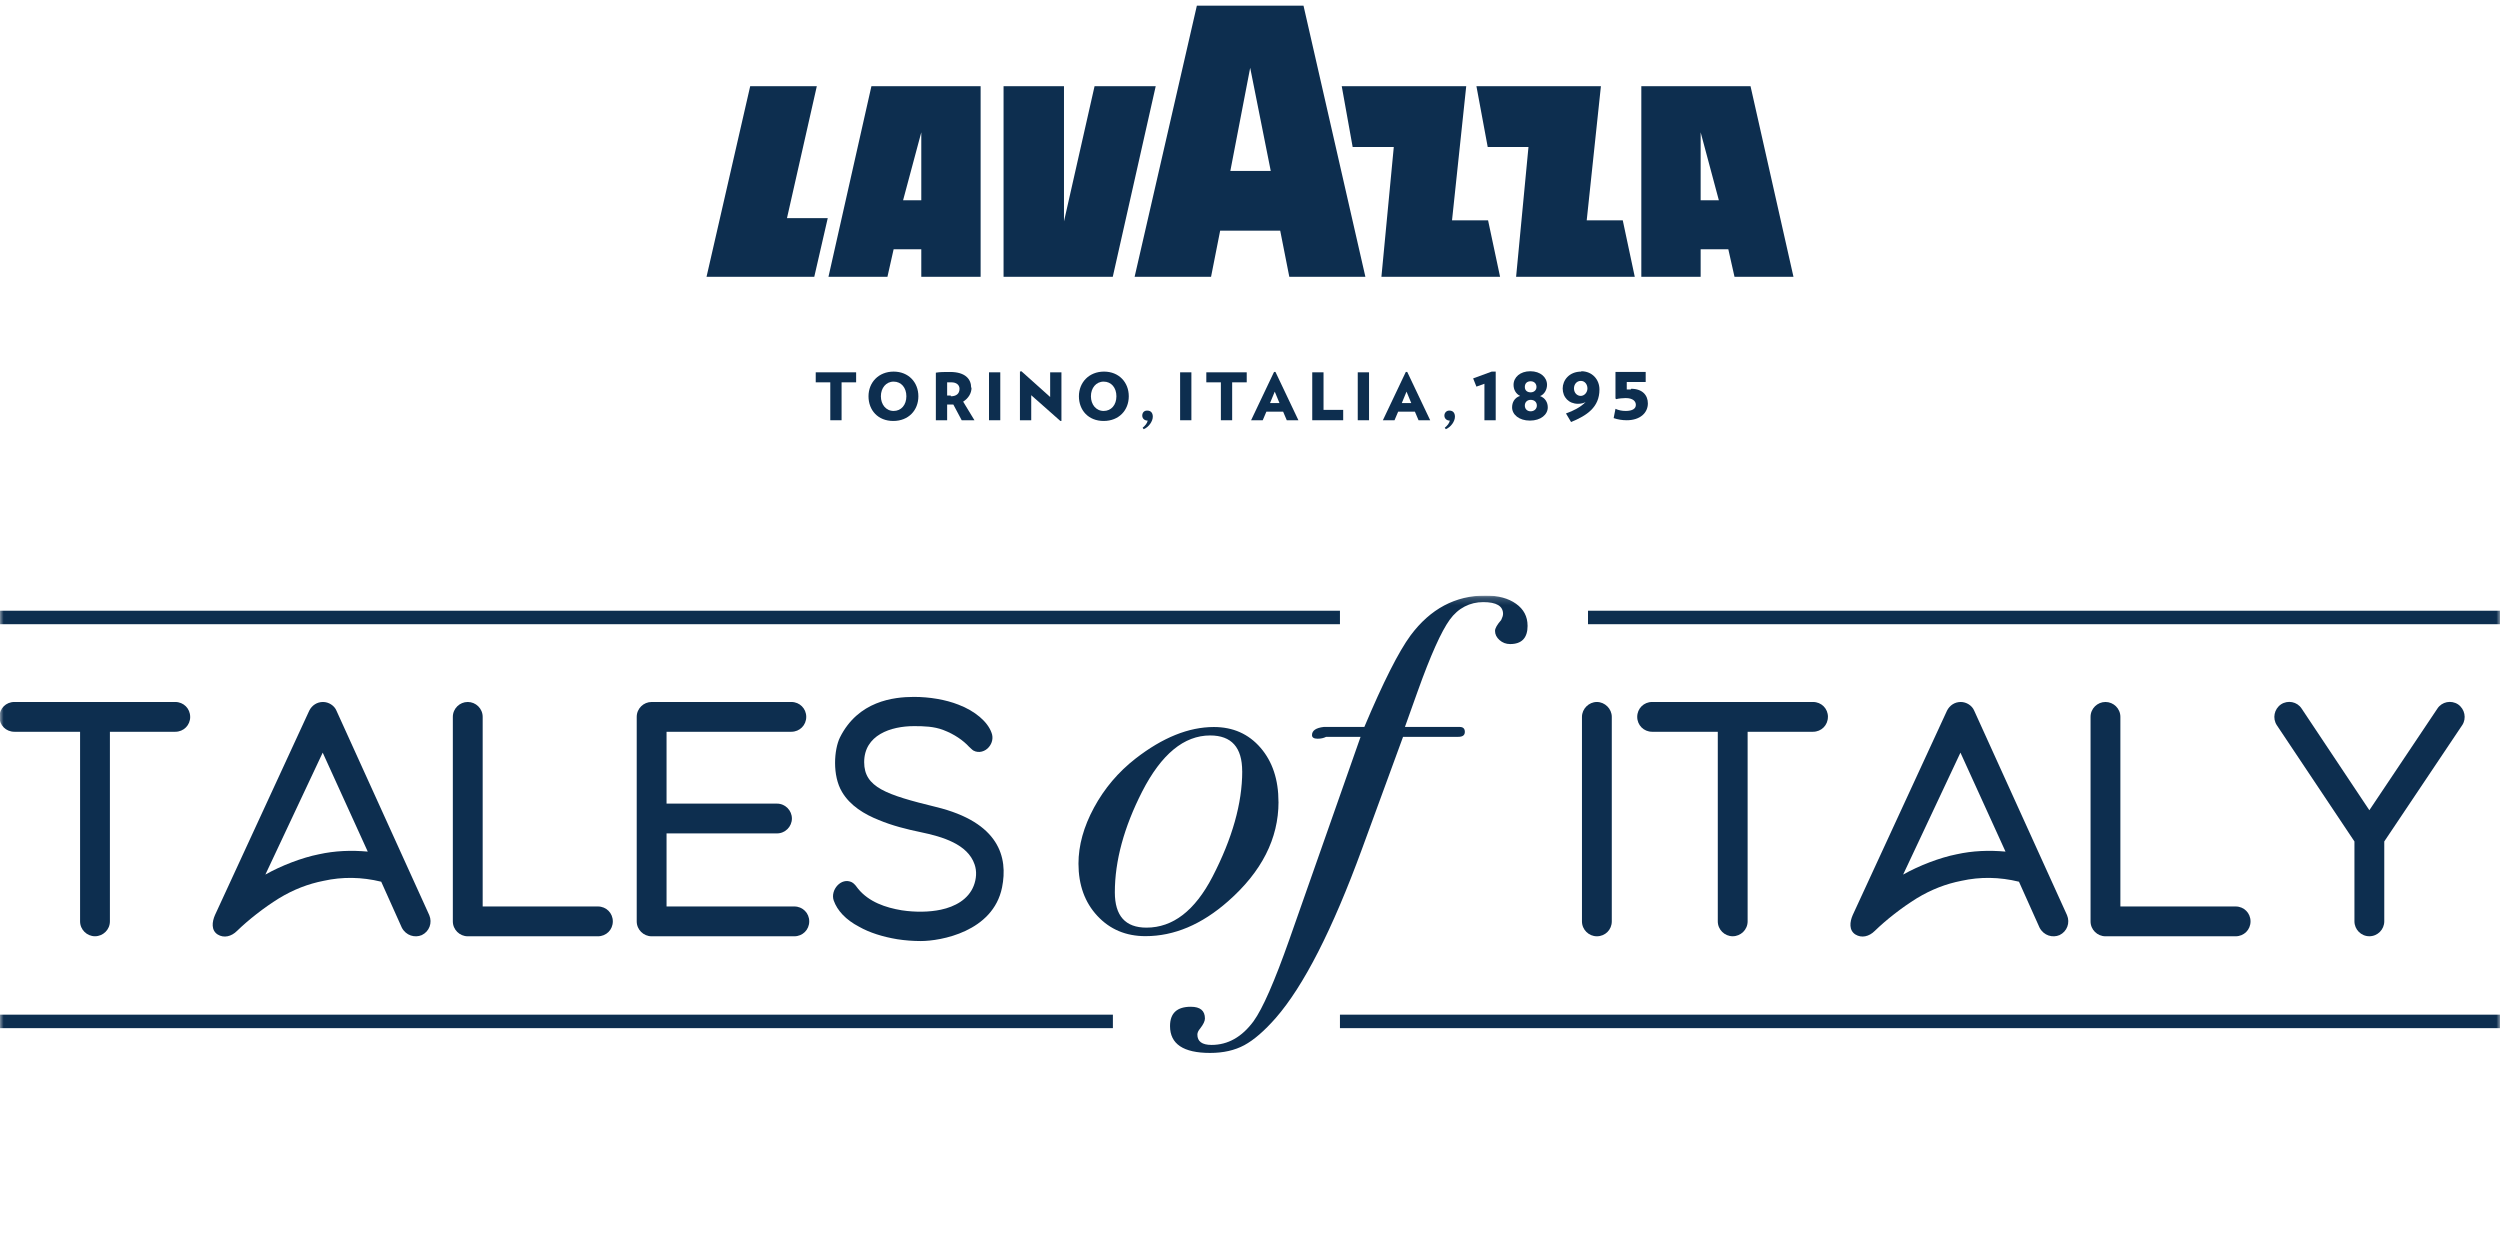 <svg xmlns="http://www.w3.org/2000/svg" fill="none" viewBox="0 0 345 171" height="171" width="345">
<g clip-path="url(#clip0_33_250)">
<path fill="#0D2E4F" d="M164.412 51.38H162.855V57.994H164.412V51.38Z"></path>
<path fill="#0D2E4F" d="M144.921 54.785L140.953 51.231L140.752 51.281V57.994H142.309V54.538L146.328 58.092H146.478V51.38H144.921V54.785Z"></path>
<path fill="#0D2E4F" d="M158.284 56.662C157.882 56.662 157.631 56.958 157.631 57.353C157.631 57.748 157.932 58.044 158.384 58.044C158.284 58.439 158.083 58.686 157.681 59.031L157.831 59.229C158.535 58.932 159.087 58.143 159.087 57.501C159.087 57.007 158.836 56.662 158.334 56.662H158.284Z"></path>
<path fill="#0D2E4F" d="M138.039 51.38H136.482V57.994H138.039V51.38Z"></path>
<path fill="#0D2E4F" d="M112.57 52.762H114.58V57.994H116.137V52.762H118.146V51.38H112.57V52.762Z"></path>
<path fill="#0D2E4F" d="M134.02 53.502C134.02 52.318 133.217 51.331 131.107 51.331C130.303 51.331 129.7 51.331 129.148 51.429V57.994H130.705V55.822C130.705 55.822 131.057 55.822 131.308 55.822C131.408 55.822 131.458 55.822 131.559 55.822L132.714 57.994H134.473L132.915 55.427C133.619 54.983 134.071 54.292 134.071 53.502H134.02ZM131.207 54.588C131.207 54.588 130.906 54.588 130.705 54.588V52.762C130.705 52.762 131.057 52.762 131.308 52.762C131.961 52.762 132.413 53.108 132.413 53.651C132.413 54.342 131.961 54.687 131.207 54.687V54.588Z"></path>
<path fill="#0D2E4F" d="M152.356 51.281C150.296 51.281 148.89 52.762 148.89 54.687C148.89 56.612 150.196 58.093 152.306 58.093C154.415 58.093 155.772 56.612 155.772 54.687C155.772 52.762 154.415 51.281 152.356 51.281ZM152.306 56.711C151.251 56.711 150.547 55.822 150.547 54.687C150.547 53.551 151.251 52.663 152.306 52.663C153.361 52.663 154.064 53.502 154.064 54.687C154.064 55.871 153.361 56.711 152.306 56.711Z"></path>
<path fill="#0D2E4F" d="M123.321 51.281C121.261 51.281 119.854 52.762 119.854 54.687C119.854 56.612 121.16 58.093 123.27 58.093C125.38 58.093 126.736 56.612 126.736 54.687C126.736 52.762 125.38 51.281 123.321 51.281ZM123.321 56.711C122.266 56.711 121.562 55.822 121.562 54.687C121.562 53.551 122.266 52.663 123.321 52.663C124.375 52.663 125.079 53.502 125.079 54.687C125.079 55.871 124.375 56.711 123.321 56.711Z"></path>
<path fill="#0D2E4F" d="M212.587 54.637C213.14 54.39 213.491 53.749 213.491 53.107C213.491 52.071 212.587 51.231 211.181 51.231C209.774 51.231 208.87 52.071 208.87 53.107C208.87 53.749 209.171 54.341 209.774 54.637C208.97 54.884 208.669 55.575 208.669 56.217C208.669 57.204 209.623 58.043 211.13 58.043C212.637 58.043 213.592 57.204 213.592 56.217C213.592 55.575 213.29 54.933 212.487 54.637H212.587ZM211.231 52.614C211.733 52.614 212.035 52.959 212.035 53.403C212.035 53.847 211.683 54.144 211.231 54.144C210.779 54.144 210.427 53.897 210.427 53.403C210.427 52.91 210.728 52.614 211.231 52.614ZM211.231 56.76C210.728 56.76 210.427 56.414 210.427 55.97C210.427 55.476 210.779 55.18 211.231 55.18C211.733 55.18 212.085 55.476 212.085 55.97C212.085 56.414 211.733 56.76 211.231 56.76Z"></path>
<path fill="#0D2E4F" d="M199.978 56.662C199.627 56.662 199.325 56.958 199.325 57.353C199.325 57.748 199.627 58.044 200.079 58.044C199.978 58.439 199.777 58.686 199.376 59.031L199.526 59.229C200.23 58.932 200.782 58.143 200.782 57.501C200.782 57.007 200.531 56.662 200.029 56.662H199.978Z"></path>
<path fill="#0D2E4F" d="M203.294 52.219L203.746 53.354L204.851 52.959V57.994H206.408V51.281H205.856L203.294 52.219Z"></path>
<path fill="#0D2E4F" d="M166.472 52.762H168.481V57.994H170.038V52.762H172.048V51.38H166.472V52.762Z"></path>
<path fill="#0D2E4F" d="M225.045 53.749C225.045 53.749 224.744 53.749 224.493 53.749V52.713H227.105V51.331H222.935V54.983L223.036 55.082C223.387 54.983 224.04 54.934 224.342 54.934C225.347 54.934 225.748 55.378 225.748 55.872C225.748 56.415 225.246 56.711 224.342 56.711C223.84 56.711 223.337 56.612 222.935 56.415L222.684 57.698C223.237 57.895 223.89 57.994 224.493 57.994C226.351 57.994 227.406 56.958 227.406 55.674C227.406 54.539 226.653 53.651 225.095 53.651L225.045 53.749Z"></path>
<path fill="#0D2E4F" d="M218.213 51.281C216.505 51.281 215.651 52.515 215.651 53.601C215.651 54.835 216.505 55.723 217.761 55.723C218.213 55.723 218.565 55.624 218.816 55.476C218.163 56.167 217.108 56.71 216.104 57.056L216.807 58.24C218.967 57.352 220.725 56.217 220.725 53.749C220.725 52.367 219.72 51.231 218.213 51.231V51.281ZM218.163 54.637C217.611 54.637 217.209 54.193 217.209 53.601C217.209 53.058 217.56 52.564 218.163 52.564C218.716 52.564 219.067 53.058 219.067 53.601C219.067 54.144 218.665 54.637 218.113 54.637H218.163Z"></path>
<path fill="#0D2E4F" d="M182.647 51.38H181.09V57.994H185.36V56.563H182.647V51.38Z"></path>
<path fill="#0D2E4F" d="M175.816 51.331L172.651 57.994H174.258L174.761 56.809H177.071L177.574 57.994H179.181L176.017 51.331H175.816ZM175.263 55.625L175.916 54.045L176.569 55.625H175.263Z"></path>
<path fill="#0D2E4F" d="M194 51.331L190.836 57.994H192.443L192.945 56.809H195.256L195.759 57.994H197.366L194.201 51.331H194ZM193.448 55.625L194.101 54.045L194.754 55.625H193.448Z"></path>
<path fill="#0D2E4F" d="M188.927 51.38H187.369V57.994H188.927V51.38Z"></path>
<path fill="#0D2E4F" d="M210.93 20.283L209.222 38.201H225.598L223.94 30.402H218.967L220.926 11.892H203.746L205.303 20.283H210.93Z"></path>
<path fill="#0D2E4F" d="M108.602 30.106L112.721 11.892H103.528L97.5 38.201H112.369L114.228 30.106H108.602Z"></path>
<path fill="#0D2E4F" d="M168.381 31.833H176.669L177.925 38.201H188.424L179.884 0.786H165.166L156.576 38.201H167.125L168.381 31.833ZM172.5 9.227L175.363 23.59H169.787L172.55 9.227H172.5Z"></path>
<path fill="#0D2E4F" d="M241.572 11.892H226.502V38.201H234.69V34.4H238.508L239.362 38.201H247.5L241.572 11.892ZM234.69 27.638V18.259L237.202 27.638H234.69Z"></path>
<path fill="#0D2E4F" d="M114.328 38.201H122.466L123.32 34.4H127.138V38.201H135.326V11.892H120.256L114.328 38.201ZM127.138 18.259V27.638H124.626L127.138 18.259Z"></path>
<path fill="#0D2E4F" d="M200.38 30.402L202.339 11.892H185.159L186.666 20.283H192.343L190.635 38.201H207.011L205.353 30.402H200.38Z"></path>
<path fill="#0D2E4F" d="M159.489 11.892H151.05L146.83 30.55V11.892H138.491V38.201H153.562L159.489 11.892Z"></path>
</g>
<g clip-path="url(#clip1_33_250)">
<mask height="96" width="347" y="82" x="-1" maskUnits="userSpaceOnUse" style="mask-type:luminance" id="mask0_33_250">
<path fill="white" d="M345.078 82.186H-0.078V177.141H345.078V82.186Z"></path>
</mask>
<g mask="url(#mask0_33_250)">
<path fill="#0D2E4F" d="M171.422 106.436C171.422 103.142 169.947 101.493 166.997 101.493C163.395 101.493 160.268 104.072 157.622 109.231C155.103 114.169 153.848 118.808 153.848 123.14C153.848 126.389 155.304 128.014 158.21 128.014C161.856 128.014 164.894 125.675 167.325 120.991C170.06 115.705 171.427 110.85 171.427 106.431M176.435 110.66C176.435 115.73 174.112 120.301 169.471 124.378C165.825 127.588 162.028 129.189 158.078 129.189C155.387 129.189 153.172 128.259 151.437 126.394C149.703 124.534 148.83 122.127 148.83 119.18C148.83 116.665 149.546 114.085 150.977 111.443C152.408 108.8 154.319 106.544 156.705 104.684C160.44 101.782 164.042 100.328 167.511 100.328C170.158 100.328 172.304 101.282 173.955 103.191C175.602 105.1 176.43 107.591 176.43 110.669"></path>
<path fill="#0D2E4F" d="M210.808 86.346C210.808 88.034 210.004 88.881 208.397 88.881C207.833 88.881 207.343 88.695 206.931 88.328C206.52 87.961 206.314 87.54 206.314 87.06C206.314 86.713 206.593 86.213 207.162 85.562C207.333 85.215 207.421 84.936 207.421 84.716C207.421 83.634 206.51 83.091 204.687 83.091C202.864 83.091 201.237 83.898 200.066 85.518C198.894 87.138 197.419 90.427 195.641 95.395L193.881 100.318H201.433C201.908 100.318 202.148 100.543 202.148 101.003C202.148 101.463 201.845 101.684 201.237 101.684H193.621L187.956 117.154C183.874 128.293 179.905 136.07 176.043 140.494C174.48 142.271 173.039 143.519 171.716 144.233C170.393 144.948 168.82 145.305 166.997 145.305C163.307 145.305 161.464 144.072 161.464 141.6C161.464 139.824 162.42 138.933 164.331 138.933C165.634 138.933 166.281 139.476 166.281 140.558C166.281 140.905 166.066 141.36 165.629 141.923C165.37 142.227 165.237 142.51 165.237 142.77C165.237 143.724 165.889 144.199 167.193 144.199C169.447 144.199 171.378 143.112 172.985 140.939C174.245 139.202 175.891 135.438 177.93 129.658L187.76 101.684H183.007C182.659 101.86 182.267 101.943 181.836 101.943C181.316 101.943 181.056 101.777 181.056 101.444C181.056 100.817 181.6 100.445 182.683 100.318H188.28C190.882 94.142 193.009 89.933 194.66 87.686C197.395 84.016 200.845 82.181 205.01 82.181C206.745 82.181 208.147 82.562 209.21 83.316C210.274 84.075 210.803 85.083 210.803 86.341"></path>
<path fill="#0D2E4F" d="M26.247 98.928C26.247 100.083 25.341 100.984 24.189 100.984H15.167V127.148C15.167 128.298 14.222 129.203 13.109 129.203C11.997 129.203 11.051 128.298 11.051 127.148V100.984H1.985C0.828 100.984 -0.078 100.083 -0.078 98.928C-0.078 97.773 0.828 96.873 1.98 96.873H24.184C25.336 96.873 26.243 97.778 26.243 98.928"></path>
<path fill="#0D2E4F" d="M44.532 103.866L36.622 120.692C38.803 119.459 41.689 118.348 43.997 117.893C46.222 117.399 48.486 117.316 50.75 117.521L44.532 103.862V103.866ZM58.209 129.042C57.263 129.453 56.028 129.125 55.45 128.014L52.608 121.676C49.932 121.02 47.251 120.976 44.659 121.554C42.557 121.965 40.498 122.748 38.479 123.981C36.421 125.259 34.275 126.942 32.711 128.464C31.927 129.247 30.898 129.492 30.036 128.959C29.129 128.381 29.252 127.231 29.663 126.286L42.679 98.067C43.051 97.328 43.752 96.873 44.576 96.873C45.36 96.873 46.139 97.367 46.428 98.067L59.238 126.286C59.694 127.358 59.238 128.552 58.209 129.042Z"></path>
<path fill="#0D2E4F" d="M82.511 129.208H64.55C63.438 129.208 62.492 128.303 62.492 127.153V98.928C62.492 97.778 63.438 96.873 64.55 96.873C65.663 96.873 66.609 97.778 66.609 98.928V125.092H82.511C83.662 125.092 84.569 125.998 84.569 127.153C84.569 128.308 83.662 129.208 82.511 129.208Z"></path>
<path fill="#0D2E4F" d="M111.674 127.153C111.674 128.303 110.768 129.208 109.616 129.208H89.925C88.813 129.208 87.867 128.303 87.867 127.153V98.928C87.867 97.778 88.813 96.873 89.925 96.873H109.204C110.356 96.873 111.262 97.778 111.262 98.928C111.262 100.078 110.356 100.984 109.204 100.984H91.984V110.899H107.224C108.376 110.899 109.283 111.849 109.283 112.955C109.283 114.061 108.376 115.01 107.224 115.01H91.984V125.092H109.616C110.768 125.092 111.674 125.998 111.674 127.148"></path>
<path fill="#0D2E4F" d="M127.077 129.864C126.003 129.864 124.896 129.781 123.823 129.614C121.843 129.287 119.99 128.709 118.55 127.887C116.736 126.942 115.541 125.665 115.051 124.265C114.556 122.826 116.08 121.015 117.565 121.754C117.932 121.96 118.182 122.332 118.427 122.66C119.912 124.471 122.215 125.254 124.44 125.621C126.337 125.91 128.272 125.87 129.836 125.538C131.771 125.127 133.624 124.138 134.369 122.249C134.741 121.304 134.824 120.232 134.491 119.288C133.545 116.488 130.041 115.461 127.077 114.844C125.102 114.433 123.122 113.939 121.269 113.16C119.29 112.377 117.315 111.183 116.202 109.294C114.845 107.033 115.09 103.455 115.913 101.767C118.427 96.746 123.289 96.173 126.131 96.173C128.272 96.173 130.497 96.545 132.271 97.245C134.535 98.106 136.309 99.589 136.843 101.15C137.093 101.811 136.927 102.55 136.476 103.083C135.981 103.7 135.074 103.989 134.334 103.578C134.129 103.455 133.962 103.25 133.756 103.083C132.933 102.178 131.698 101.317 130.174 100.739C128.895 100.245 127.498 100.206 126.136 100.206C122.921 100.206 119.255 101.439 119.255 105.183C119.255 108.638 122.259 109.671 129.14 111.355C137.956 113.493 139.108 118.348 138.284 122.459C137.049 128.592 129.796 129.864 127.077 129.864Z"></path>
<path fill="#0D2E4F" d="M220.369 129.208C219.256 129.208 218.311 128.303 218.311 127.153V98.928C218.311 97.817 219.256 96.873 220.369 96.873C221.481 96.873 222.427 97.817 222.427 98.928V127.153C222.427 128.303 221.52 129.208 220.369 129.208Z"></path>
<path fill="#0D2E4F" d="M252.252 98.928C252.252 100.083 251.345 100.984 250.194 100.984H241.172V127.148C241.172 128.298 240.226 129.203 239.113 129.203C238.001 129.203 237.055 128.298 237.055 127.148V100.984H227.994C226.842 100.984 225.936 100.078 225.936 98.928C225.936 97.778 226.842 96.873 227.994 96.873H250.198C251.35 96.873 252.257 97.778 252.257 98.928"></path>
<path fill="#0D2E4F" d="M270.541 103.866L262.631 120.692C264.817 119.459 267.698 118.348 270.007 117.893C272.231 117.399 274.495 117.316 276.76 117.521L270.541 103.862V103.866ZM284.218 129.042C283.272 129.453 282.037 129.125 281.459 128.014L278.617 121.676C275.941 121.02 273.261 120.976 270.668 121.554C268.566 121.965 266.508 122.748 264.489 123.981C262.43 125.259 260.284 126.942 258.721 128.464C257.936 129.247 256.907 129.492 256.045 128.959C255.138 128.381 255.261 127.231 255.672 126.286L268.688 98.067C269.061 97.328 269.762 96.873 270.585 96.873C271.369 96.873 272.148 97.367 272.437 98.067L285.247 126.286C285.703 127.358 285.247 128.552 284.218 129.042Z"></path>
<path fill="#0D2E4F" d="M308.515 129.208H290.555C289.442 129.208 288.496 128.303 288.496 127.153V98.928C288.496 97.778 289.442 96.873 290.555 96.873C291.667 96.873 292.613 97.778 292.613 98.928V125.092H308.515C309.667 125.092 310.574 125.998 310.574 127.153C310.574 128.308 309.667 129.208 308.515 129.208Z"></path>
<path fill="#0D2E4F" d="M339.781 100.078L329.029 116.121V127.148C329.029 128.259 328.122 129.203 326.971 129.203C325.819 129.203 324.913 128.259 324.913 127.148V116.121L314.2 100.078C313.582 99.134 313.827 97.856 314.778 97.201C315.724 96.584 317.003 96.829 317.621 97.778L326.971 111.81L336.365 97.778C336.983 96.834 338.262 96.584 339.208 97.201C340.153 97.856 340.403 99.134 339.786 100.078"></path>
<path stroke-miterlimit="10" stroke-width="1.861" stroke="#0D2E4F" d="M-0.078 85.21H184.913M219.144 85.21H345.083M-0.078 140.954H153.579M184.913 140.954H345.083"></path>
</g>
</g>
<defs>
<clipPath id="clip0_33_250">
<rect transform="translate(97.5 0.786)" fill="white" height="58.442" width="150"></rect>
</clipPath>
<clipPath id="clip1_33_250">
<rect transform="translate(0 82.186)" fill="white" height="68.028" width="345"></rect>
</clipPath>
</defs>
</svg>
